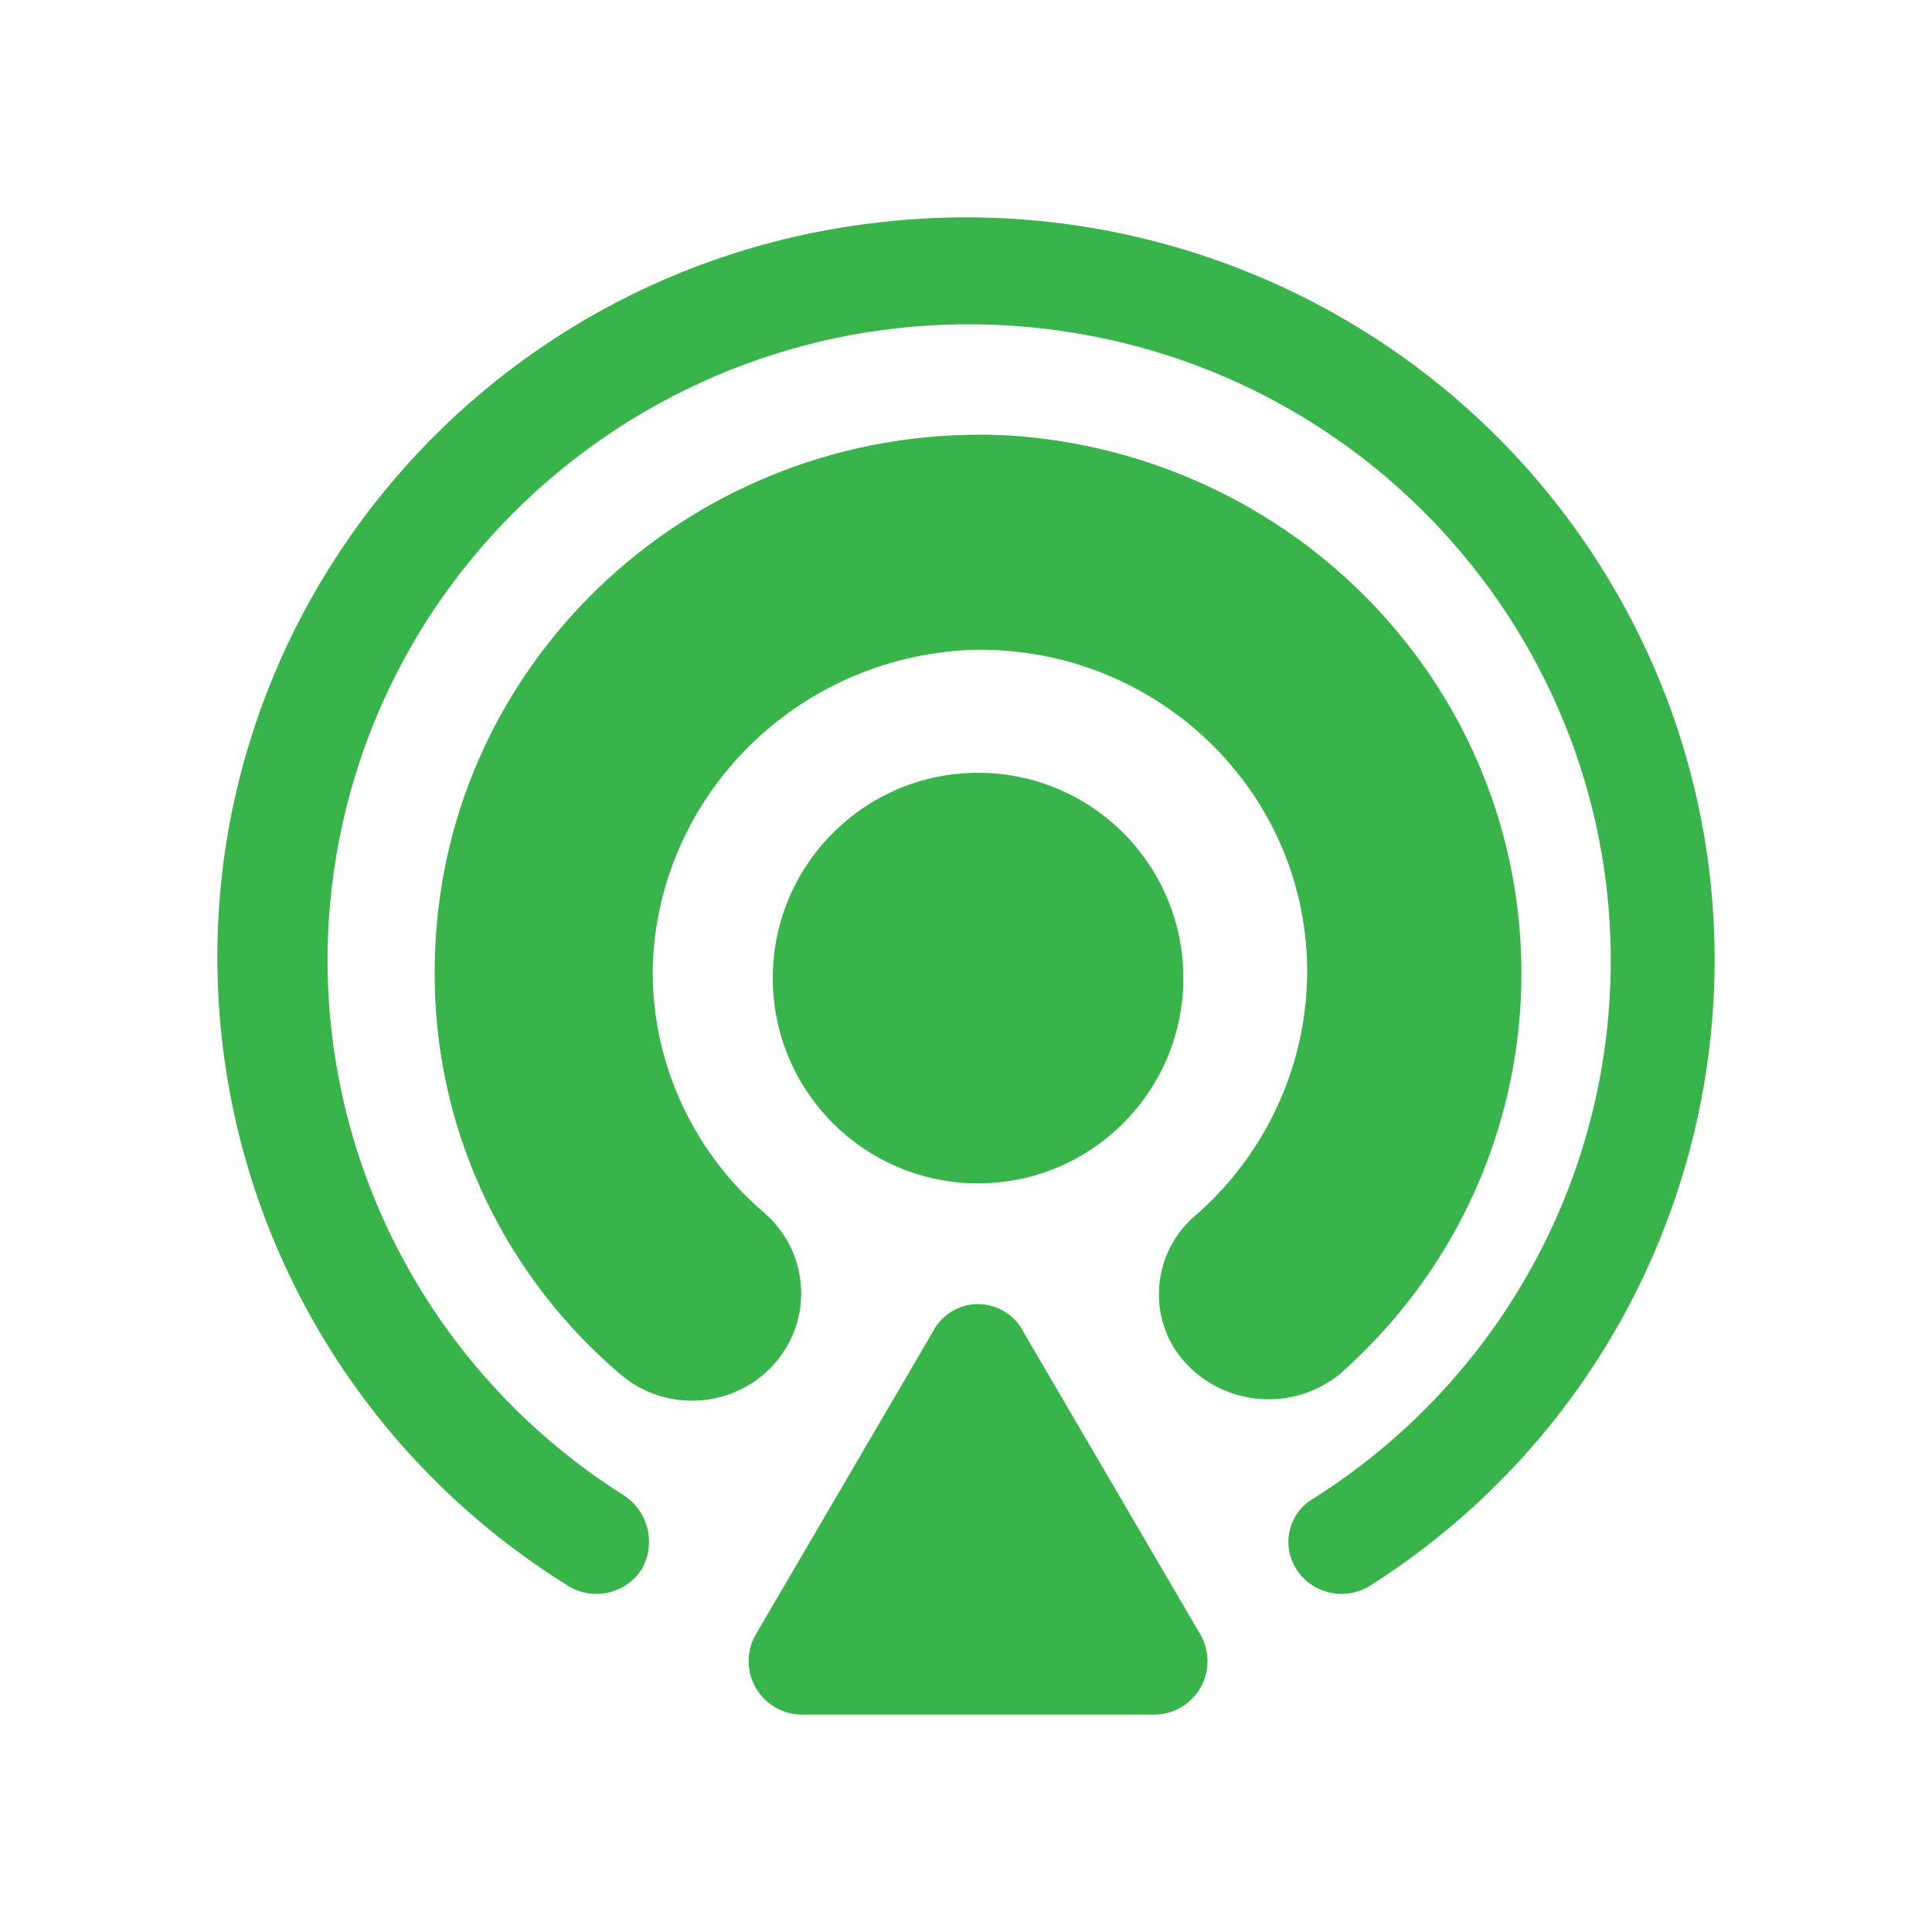 <?xml version="1.0" encoding="UTF-8"?>
<svg width="80px" height="80px" viewBox="0 0 80 80" version="1.1" xmlns="http://www.w3.org/2000/svg" xmlns:xlink="http://www.w3.org/1999/xlink">
    <title>icon-探测跟踪</title>
    <g id="页面-1" stroke="none" stroke-width="1" fill="none" fill-rule="evenodd">
        <g id="TACO-网页--产品" transform="translate(-1020, -5837)">
            <g id="ioThink-Security-page" transform="translate(0, 5625)">
                <g id="编组-9" transform="translate(1020, 91)">
                    <g id="情报库" transform="translate(0, 117)">
                        <g id="icon-探测跟踪" transform="translate(0, 4)">
                            <rect id="矩形备份-6" fill="#D8D8D8" opacity="0" x="0" y="0" width="80" height="80"></rect>
                            <path d="M39.559,54.222 C40.6,53.703 41.865,54.125 42.385,55.165 L42.385,55.165 L49.702,67.677 C49.91,68.036 50.013,68.447 49.999,68.861 C49.957,70.084 48.93,71.041 47.707,70.999 L33.294,70.999 C32.878,71.013 32.467,70.91 32.108,70.703 C31.048,70.09 30.685,68.736 31.298,67.677 L31.298,67.677 L38.615,55.165 C38.819,54.757 39.151,54.426 39.559,54.222 Z M37.04,9.141 C48.592,8.04 59.814,13.441 66.093,23.159 C75.333,37.462 71.142,56.492 56.731,65.663 L56.731,65.663 L56.692,65.686 L56.692,65.686 L56.653,65.709 C55.591,66.312 54.239,65.947 53.631,64.894 L53.631,64.894 L53.629,64.89 C53.05,63.886 53.398,62.61 54.406,62.037 L54.406,62.037 L54.783,61.795 C61.511,57.379 65.862,50.161 66.589,42.172 C67.91,27.667 57.134,14.847 42.52,13.536 C27.906,12.225 14.989,22.921 13.668,37.425 L13.668,37.425 L13.632,37.87 C12.933,47.496 17.615,56.743 25.845,61.927 L25.845,61.927 L25.987,62.029 C26.855,62.705 27.13,63.905 26.62,64.894 L26.62,64.894 L26.597,64.933 L26.597,64.933 L26.573,64.971 C25.923,65.999 24.556,66.308 23.521,65.663 L23.521,65.663 L23.107,65.402 C15.3,60.387 10.177,52.141 9.18,42.947 C7.355,26.114 19.624,11 36.583,9.188 L36.583,9.188 Z M18.035,38.986 C18.72,26.74 29.37,17.36 41.822,18.034 L41.822,18.034 L42.286,18.069 C48.007,18.562 53.332,21.17 57.18,25.378 C65.56,34.542 64.8,48.653 55.482,56.896 L55.482,56.896 L55.316,57.025 C55.204,57.108 55.088,57.186 54.968,57.259 C52.794,58.583 49.941,57.923 48.595,55.785 L48.595,55.785 L48.487,55.593 C47.525,53.781 47.984,51.537 49.612,50.234 L49.612,50.234 L49.885,49.983 C52.582,47.441 54.117,43.925 54.127,40.241 L54.127,40.241 L54.124,39.958 L54.124,39.958 L54.116,39.674 C53.804,32.322 47.491,26.61 40.015,26.917 L40.015,26.917 L39.689,26.939 C32.76,27.485 27.307,33.042 27.032,39.908 L27.032,39.908 L27.028,40.278 C27.035,44.093 28.721,47.726 31.661,50.234 L31.661,50.234 L31.828,50.388 C33.291,51.803 33.605,54.025 32.564,55.786 L32.564,55.786 L32.408,56.031 C32.299,56.191 32.18,56.344 32.05,56.489 C30.405,58.332 27.551,58.514 25.677,56.896 L25.677,56.896 L25.353,56.614 C20.645,52.443 17.965,46.487 18,40.241 L18,40.241 C18,39.822 18.011,39.404 18.035,38.986 Z M40.5,32 C45.194,32 49,35.806 49,40.5 L49,40.5 L48.996,40.755 C48.861,45.332 45.109,49 40.5,49 C35.806,49 32,45.194 32,40.5 L32,40.5 L32.004,40.245 C32.139,35.668 35.891,32 40.5,32 Z" id="形状结合" fill="#38B44A" fill-rule="nonzero"></path>
                        </g>
                    </g>
                </g>
            </g>
        </g>
    </g>
</svg>